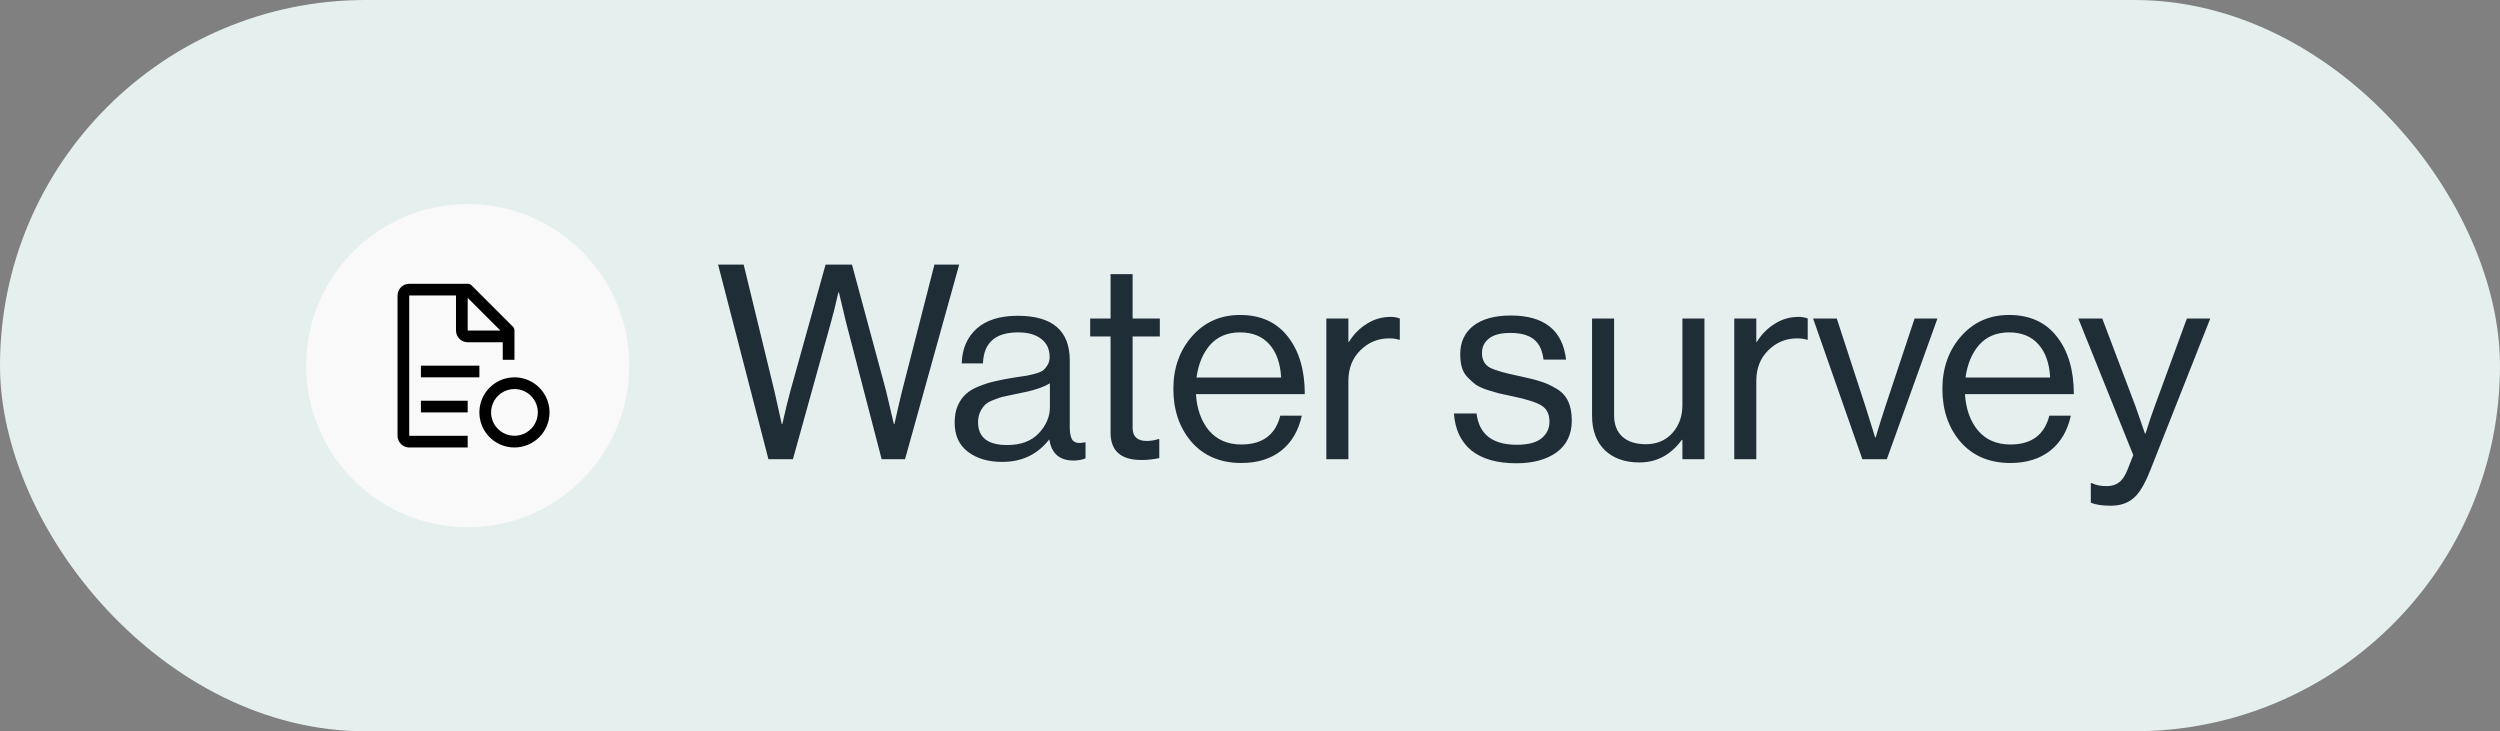 <svg xmlns="http://www.w3.org/2000/svg" width="147" height="43" viewBox="0 0 147 43" fill="none"><rect x="0" y="0" width="147" height="43" fill="#808080" stroke="none"/><rect width="147" height="43" rx="21.5" fill="#E5EFEE"></rect><path d="M45.184 27L42.224 15.56H43.728L45.536 23L45.968 24.936H46C46.181 24.125 46.341 23.469 46.48 22.968L48.544 15.56H50.096L52.096 22.968L52.56 24.936H52.592C52.773 24.115 52.923 23.469 53.04 23L54.944 15.56H56.4L53.216 27H51.84L49.744 18.936L49.328 17.192H49.296C49.136 17.907 48.992 18.488 48.864 18.936L46.624 27H45.184ZM63.126 27.08C62.305 27.08 61.83 26.669 61.702 25.848H61.686C61.003 26.723 60.086 27.16 58.934 27.16C58.113 27.16 57.441 26.963 56.918 26.568C56.395 26.173 56.134 25.603 56.134 24.856C56.134 24.472 56.193 24.141 56.31 23.864C56.438 23.576 56.598 23.347 56.79 23.176C56.982 22.995 57.243 22.84 57.574 22.712C57.915 22.573 58.241 22.472 58.55 22.408C58.859 22.333 59.254 22.259 59.734 22.184C60.043 22.141 60.262 22.109 60.39 22.088C60.529 22.056 60.705 22.013 60.918 21.96C61.131 21.896 61.281 21.827 61.366 21.752C61.451 21.677 61.531 21.576 61.606 21.448C61.681 21.32 61.718 21.171 61.718 21C61.718 20.531 61.553 20.173 61.222 19.928C60.902 19.672 60.449 19.544 59.862 19.544C58.529 19.544 57.841 20.152 57.798 21.368H56.55C56.571 20.525 56.859 19.848 57.414 19.336C57.979 18.824 58.79 18.568 59.846 18.568C61.883 18.568 62.902 19.443 62.902 21.192V25.128C62.902 25.491 62.961 25.747 63.078 25.896C63.206 26.045 63.441 26.083 63.782 26.008H63.83V26.952C63.617 27.037 63.382 27.08 63.126 27.08ZM59.222 26.168C60.022 26.168 60.641 25.939 61.078 25.48C61.515 25.011 61.734 24.499 61.734 23.944V22.536C61.339 22.781 60.71 22.984 59.846 23.144C59.526 23.208 59.275 23.261 59.094 23.304C58.913 23.336 58.705 23.4 58.47 23.496C58.235 23.581 58.059 23.677 57.942 23.784C57.825 23.891 57.723 24.035 57.638 24.216C57.553 24.387 57.51 24.589 57.51 24.824C57.51 25.72 58.081 26.168 59.222 26.168ZM64.102 19.784V18.728H65.302V16.12H66.598V18.728H68.198V19.784H66.598V25.16C66.598 25.672 66.875 25.928 67.43 25.928C67.665 25.928 67.894 25.891 68.118 25.816H68.166V26.936C67.814 27.011 67.467 27.048 67.126 27.048C65.91 27.048 65.302 26.515 65.302 25.448V19.784H64.102ZM72.994 27.224C71.767 27.224 70.791 26.813 70.066 25.992C69.352 25.16 68.994 24.12 68.994 22.872C68.994 21.645 69.357 20.616 70.082 19.784C70.818 18.941 71.762 18.52 72.914 18.52C74.13 18.52 75.069 18.947 75.73 19.8C76.391 20.643 76.722 21.768 76.722 23.176H70.322C70.376 24.051 70.632 24.765 71.09 25.32C71.559 25.864 72.194 26.136 72.994 26.136C74.231 26.136 74.994 25.571 75.282 24.44H76.546C76.354 25.325 75.949 26.013 75.33 26.504C74.712 26.984 73.933 27.224 72.994 27.224ZM74.642 20.248C74.226 19.779 73.65 19.544 72.914 19.544C72.178 19.544 71.591 19.789 71.154 20.28C70.728 20.771 70.461 21.411 70.354 22.2H75.33C75.287 21.368 75.058 20.717 74.642 20.248ZM79.285 18.728V20.104H79.317C79.584 19.667 79.931 19.315 80.357 19.048C80.784 18.771 81.259 18.632 81.781 18.632C81.973 18.632 82.149 18.664 82.309 18.728V19.976H82.261C82.101 19.923 81.909 19.896 81.685 19.896C81.024 19.896 80.459 20.131 79.989 20.6C79.52 21.059 79.285 21.661 79.285 22.408V27H77.989V18.728H79.285ZM89.157 27.24C88.026 27.24 87.146 26.989 86.517 26.488C85.898 25.976 85.557 25.251 85.493 24.312H86.821C86.97 25.539 87.759 26.152 89.189 26.152C89.839 26.152 90.319 26.029 90.629 25.784C90.949 25.528 91.109 25.197 91.109 24.792C91.109 24.355 90.954 24.04 90.645 23.848C90.335 23.656 89.77 23.475 88.949 23.304C88.607 23.229 88.335 23.171 88.133 23.128C87.941 23.075 87.706 23.005 87.429 22.92C87.151 22.824 86.933 22.723 86.773 22.616C86.623 22.499 86.469 22.36 86.309 22.2C86.149 22.04 86.031 21.843 85.957 21.608C85.893 21.373 85.861 21.112 85.861 20.824C85.861 20.12 86.117 19.565 86.629 19.16C87.151 18.755 87.887 18.552 88.837 18.552C90.799 18.552 91.882 19.416 92.085 21.144H90.757C90.693 20.6 90.506 20.205 90.197 19.96C89.887 19.704 89.423 19.576 88.805 19.576C88.239 19.576 87.818 19.688 87.541 19.912C87.274 20.125 87.141 20.408 87.141 20.76C87.141 21.165 87.301 21.453 87.621 21.624C87.941 21.784 88.522 21.949 89.365 22.12C89.877 22.227 90.277 22.328 90.565 22.424C90.863 22.509 91.173 22.648 91.493 22.84C91.813 23.021 92.047 23.267 92.197 23.576C92.346 23.885 92.421 24.269 92.421 24.728C92.421 25.539 92.122 26.163 91.525 26.6C90.927 27.027 90.138 27.24 89.157 27.24ZM100.221 27H98.925V25.864H98.893C98.243 26.749 97.411 27.192 96.397 27.192C95.544 27.192 94.867 26.952 94.365 26.472C93.864 25.981 93.613 25.309 93.613 24.456V18.728H94.909V24.424C94.909 24.957 95.069 25.373 95.389 25.672C95.72 25.971 96.179 26.12 96.765 26.12C97.416 26.12 97.939 25.901 98.333 25.464C98.728 25.027 98.925 24.477 98.925 23.816V18.728H100.221V27ZM103.27 18.728V20.104H103.302C103.568 19.667 103.915 19.315 104.342 19.048C104.768 18.771 105.243 18.632 105.766 18.632C105.958 18.632 106.134 18.664 106.294 18.728V19.976H106.246C106.086 19.923 105.894 19.896 105.67 19.896C105.008 19.896 104.443 20.131 103.974 20.6C103.504 21.059 103.27 21.661 103.27 22.408V27H101.974V18.728H103.27ZM109.506 27L106.61 18.728H108.002L109.714 23.976L110.258 25.72H110.29C110.493 25.037 110.674 24.456 110.834 23.976L112.578 18.728H113.922L110.946 27H109.506ZM118.213 27.224C116.986 27.224 116.01 26.813 115.285 25.992C114.57 25.16 114.213 24.12 114.213 22.872C114.213 21.645 114.576 20.616 115.301 19.784C116.037 18.941 116.981 18.52 118.133 18.52C119.349 18.52 120.288 18.947 120.949 19.8C121.61 20.643 121.941 21.768 121.941 23.176H115.541C115.594 24.051 115.85 24.765 116.309 25.32C116.778 25.864 117.413 26.136 118.213 26.136C119.45 26.136 120.213 25.571 120.501 24.44H121.765C121.573 25.325 121.168 26.013 120.549 26.504C119.93 26.984 119.152 27.224 118.213 27.224ZM119.861 20.248C119.445 19.779 118.869 19.544 118.133 19.544C117.397 19.544 116.81 19.789 116.373 20.28C115.946 20.771 115.68 21.411 115.573 22.2H120.549C120.506 21.368 120.277 20.717 119.861 20.248ZM124.108 29.736C123.617 29.736 123.228 29.677 122.94 29.56V28.408H123.004C123.217 28.525 123.511 28.584 123.884 28.584C124.172 28.584 124.412 28.509 124.604 28.36C124.796 28.221 124.967 27.96 125.116 27.576L125.436 26.76L122.204 18.728H123.612L125.564 23.88L126.124 25.496H126.156C126.348 24.877 126.529 24.339 126.7 23.88L128.588 18.728H129.964L126.428 27.672C126.108 28.483 125.777 29.027 125.436 29.304C125.095 29.592 124.652 29.736 124.108 29.736Z" fill="#1F2D37"></path><circle cx="27.5" cy="21.5" r="9.5" fill="#F9F9F9"></circle><path d="M27.5 16.687C27.545 16.686 27.59 16.695 27.632 16.712C27.673 16.73 27.71 16.757 27.74 16.791L30.146 19.197C30.18 19.227 30.207 19.264 30.225 19.305C30.242 19.347 30.251 19.392 30.25 19.437V21.156H29.562V20.125H27.5C27.318 20.124 27.143 20.051 27.015 19.922C26.886 19.794 26.813 19.619 26.812 19.437V17.375H24.062V25.625H27.5V26.312H24.062C23.88 26.312 23.706 26.239 23.577 26.11C23.448 25.981 23.375 25.807 23.375 25.625V17.375C23.376 17.192 23.448 17.018 23.577 16.889C23.706 16.761 23.88 16.688 24.062 16.687H27.5ZM29.848 22.227C30.248 22.148 30.662 22.188 31.039 22.344C31.416 22.5 31.738 22.765 31.965 23.104C32.191 23.443 32.312 23.842 32.312 24.25C32.312 24.796 32.095 25.321 31.708 25.708C31.321 26.094 30.797 26.311 30.25 26.312C29.842 26.312 29.444 26.191 29.105 25.965C28.765 25.738 28.501 25.416 28.345 25.039C28.189 24.662 28.148 24.247 28.227 23.847C28.307 23.447 28.504 23.08 28.792 22.792C29.08 22.503 29.448 22.307 29.848 22.227ZM30.25 22.875C29.978 22.875 29.712 22.955 29.486 23.106C29.26 23.257 29.084 23.472 28.98 23.723C28.875 23.974 28.848 24.252 28.901 24.518C28.954 24.785 29.085 25.03 29.277 25.222C29.47 25.415 29.715 25.545 29.981 25.598C30.248 25.651 30.525 25.624 30.776 25.52C31.028 25.416 31.242 25.239 31.394 25.013C31.544 24.787 31.625 24.521 31.625 24.25C31.625 23.885 31.479 23.536 31.222 23.278C30.964 23.02 30.614 22.875 30.25 22.875ZM27.5 24.25H24.75V23.562H27.5V24.25ZM28.188 22.187H24.75V21.5H28.188V22.187ZM27.5 19.437H29.425L27.5 17.512V19.437Z" fill="black"></path></svg>